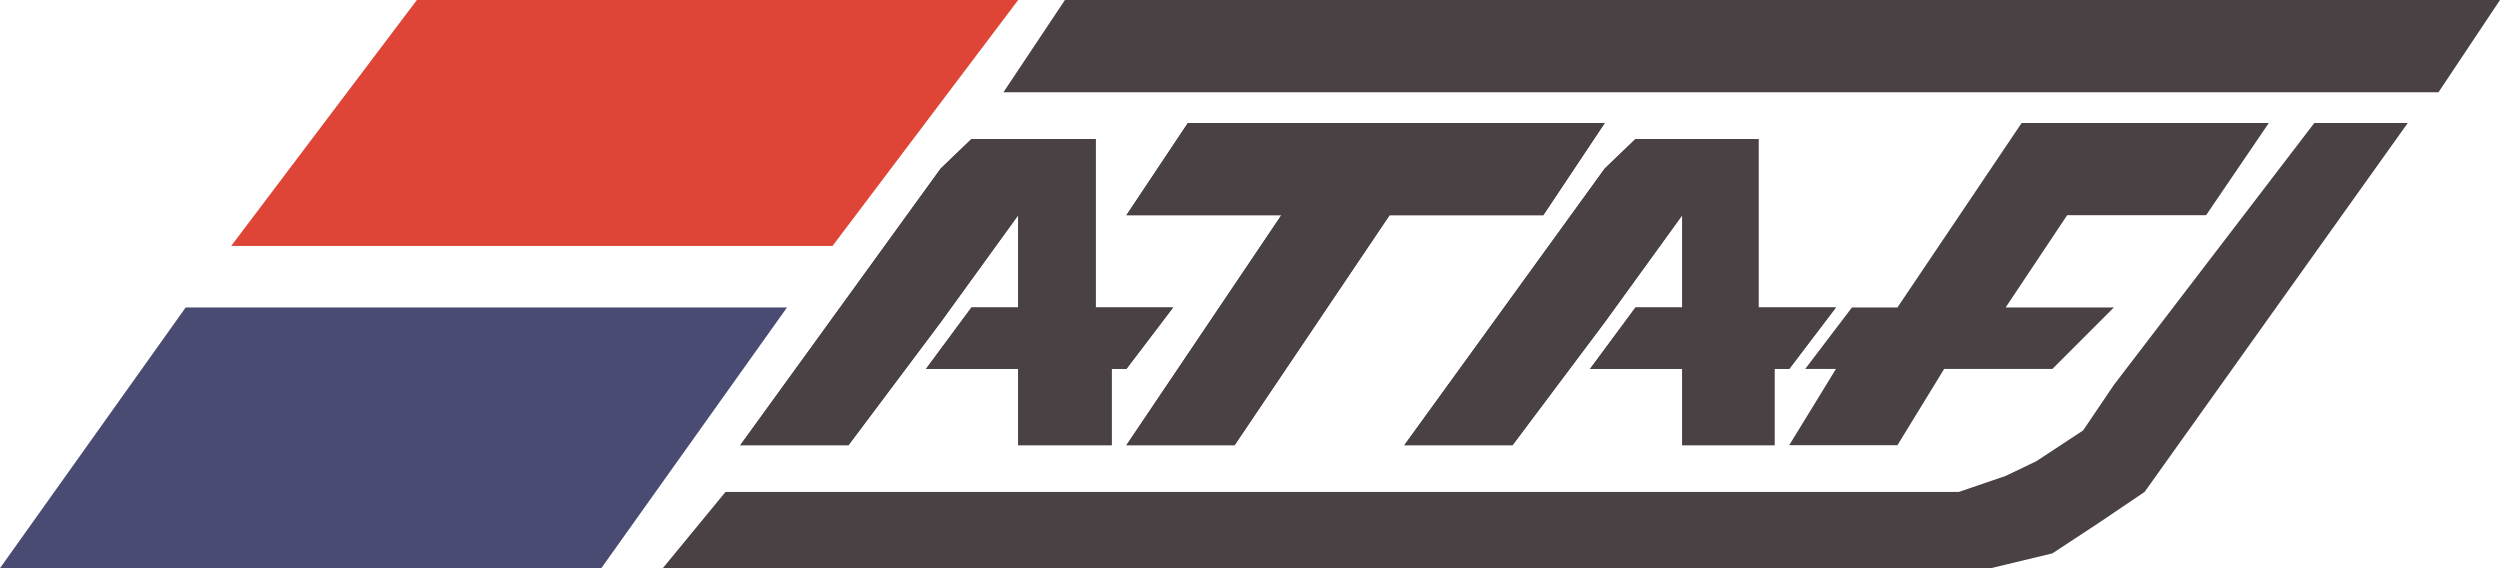 <?xml version="1.0" encoding="UTF-8" standalone="no"?> <svg xmlns:inkscape="http://www.inkscape.org/namespaces/inkscape" xmlns:sodipodi="http://sodipodi.sourceforge.net/DTD/sodipodi-0.dtd" xmlns="http://www.w3.org/2000/svg" xmlns:svg="http://www.w3.org/2000/svg" version="1.1" id="svg1" width="162.64" height="36.96" viewBox="0 0 162.64 36.96" sodipodi:docname="reg_viaggio.pdf"><defs id="defs1"><clipPath id="clipPath41"><path d="M 647.5,6656.67 H 1395 v -231 H 647.5 Z" transform="translate(0,2.0833333e-4)" id="path41"></path></clipPath><clipPath id="clipPath47"><path d="m 378,6531.67 h 320.5 v -106 H 378 Z" transform="translate(0,2.0833333e-4)" id="path47"></path></clipPath></defs><g id="g1" inkscape:groupmode="layer" inkscape:label="1" transform="translate(-60.48,-57.599)"><path id="path40" d="m 1394.5,6656.67 -25,-37.5 H 786 l 25,37.5 z m -37.5,-50 -107,-150 -18.5,-12.5 -19,-12.5 -25,-6 h -540 l 25.5,31 h 501.5 l 19,6.5 12.5,6 19,12.5 12.5,18.5 81.5,106.5 z m -533.5,-75 H 855 l -19,-25 h -6 v -31 h -38 v 31 h -37.5 l 18.5,25 h 19 v 37.5 l -31.5,-43.5 -37.5,-50 h -44 l 81.5,112.5 12.5,12 h 50.5 z m 269.5,0 h 31.5 l -19,-25 h -6 v -31 H 1062 v 31 h -37.5 l 18.5,25 h 19 v 37.5 l -31.5,-43.5 -37.5,-50 h -44 l 81.5,112.5 12.5,12 h 50 z m -232,75 h 169.5 l -25,-37.5 H 943 l -63,-93.5 h -44 l 63,93.5 h -63 z m 307.5,-100 -19,-31 h -44 l 19,31 H 1112 l 19,25 h 18.5 l 50.5,75 h 100.5 l -25.5,-37.5 h -56.5 l -25,-37.5 h 44 l -25,-25 h -44 v 0" style="fill:#494144;fill-opacity:1;fill-rule:evenodd;stroke:none" transform="matrix(0.16,0,0,-0.16,0,1122.667)" clip-path="url(#clipPath41)"></path><path id="path42" d="M 823.5,6531.67 H 855 l -19,-25 h -6 v -31 h -38 v 31 h -37.5 l 18.5,25 h 19 v 37.5 l -31.5,-43.5 -37.5,-50 h -44 l 81.5,112.5 12.5,12 h 50.5 v -68.5" style="fill:#494144;fill-opacity:1;fill-rule:evenodd;stroke:none" transform="matrix(0.16,0,0,-0.16,0,1122.667)"></path><path id="path43" d="m 1093,6531.67 h 31.5 l -19,-25 h -6 v -31 H 1062 v 31 h -37.5 l 18.5,25 h 19 v 37.5 l -31.5,-43.5 -37.5,-50 h -44 l 81.5,112.5 12.5,12 h 50 v -68.5" style="fill:#494144;fill-opacity:1;fill-rule:evenodd;stroke:none" transform="matrix(0.16,0,0,-0.16,0,1122.667)"></path><path id="path44" d="m 861,6606.67 h 169.5 l -25,-37.5 H 943 l -63,-93.5 h -44 l 63,93.5 h -63 l 25,37.5" style="fill:#494144;fill-opacity:1;fill-rule:evenodd;stroke:none" transform="matrix(0.16,0,0,-0.16,0,1122.667)"></path><path id="path45" d="M 547.5,6656.67 H 792 l -75.5,-100 H 472 l 75.5,100" style="fill:#df4537;fill-opacity:1;fill-rule:evenodd;stroke:none" transform="matrix(0.16,0,0,-0.16,0,1122.667)"></path><path id="path46" d="M 453.5,6531.67 H 698 l -75.5,-106 H 378 l 75.5,106" style="fill:#4a4b73;fill-opacity:1;fill-rule:evenodd;stroke:none" transform="matrix(0.16,0,0,-0.16,0,1122.667)" clip-path="url(#clipPath47)"></path></g></svg> 